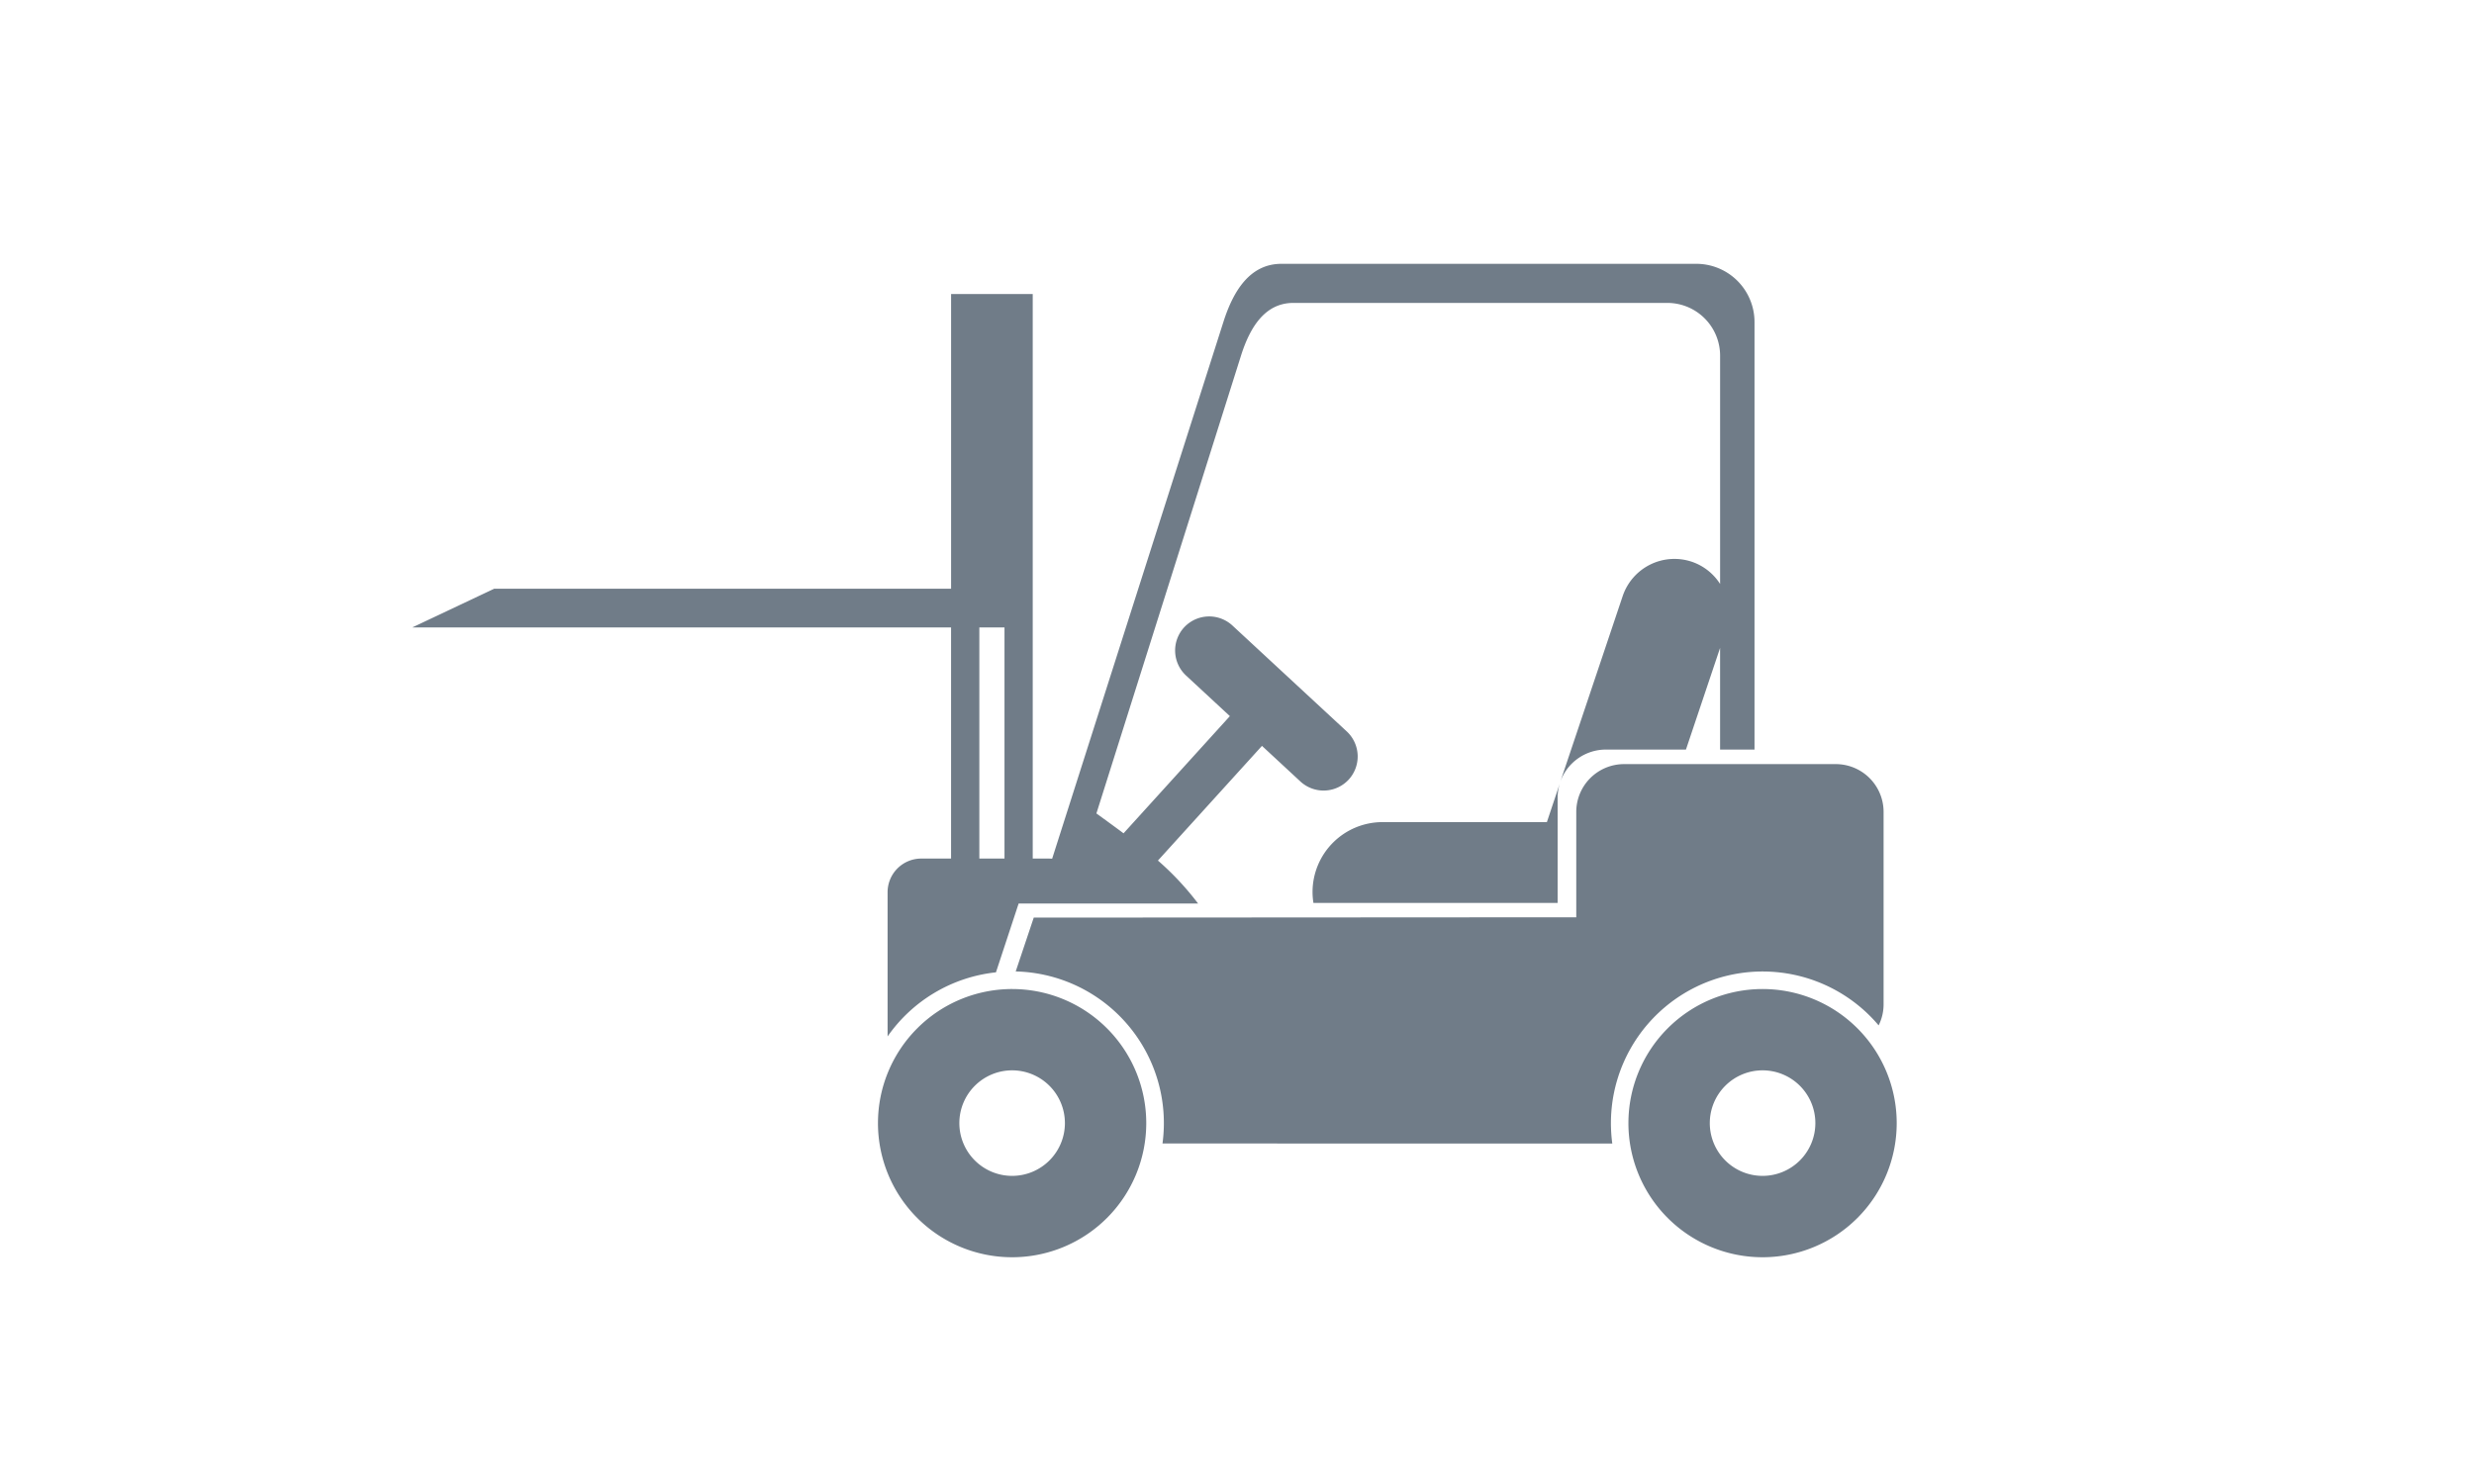 <svg xmlns="http://www.w3.org/2000/svg" width="150" height="90" viewBox="0 0 150 90"><g transform="translate(-890 -770)"><g transform="translate(915 786)"><path d="M254.777,542.183h9.977l.8-2.395a2.914,2.914,0,0,0-.148.918v6.377H250.6a4.253,4.253,0,0,1-.054-.669h0a4.243,4.243,0,0,1,4.231-4.231Zm-26.145,2.21h-1.813a2.043,2.043,0,0,0-2.038,2.037v8.75a9.2,9.2,0,0,1,6.57-3.887l1.375-4.172h3.909l6.973,0a17.348,17.348,0,0,0-2.436-2.607l6.308-6.955,2.331,2.161a2.073,2.073,0,0,0,2.923-.112h0a2.074,2.074,0,0,0-.111-2.923l-6.937-6.427a2.074,2.074,0,0,0-2.923.111h0a2.073,2.073,0,0,0,.111,2.921l2.66,2.465-6.446,7.107c-.488-.364-1.032-.76-1.646-1.205l8.764-27.755c.53-1.681,1.429-3.207,3.175-3.207h22.7a3.2,3.2,0,0,1,3.176,3.207V527.74a3.282,3.282,0,0,0-1.726-1.351h0a3.31,3.31,0,0,0-4.178,2.078l-3.793,11.294a2.935,2.935,0,0,1,2.766-1.978h4.86l2.07-6.166v6.166h2.087V511.844a3.53,3.53,0,0,0-3.52-3.52H248.663c-1.935,0-2.931,1.675-3.52,3.52L234.759,544.4c-.054,0-.108-.006-.162-.006h-1.016V510.156h-4.95v17.871h-27.7l-4.967,2.348h32.666v14.018Zm3.237,0h-1.525V530.375h1.525v14.018Zm45.963,7.913a8.133,8.133,0,1,1-8.134,8.132,8.134,8.134,0,0,1,8.134-8.132Zm0,4.931a3.2,3.2,0,1,0,3.2,3.2,3.2,3.2,0,0,0-3.2-3.2Zm-45.5-4.931a8.133,8.133,0,1,1-8.134,8.132,8.133,8.133,0,0,1,8.134-8.132Zm0,4.931a3.2,3.2,0,1,0,3.2,3.2,3.2,3.2,0,0,0-3.2-3.2Zm36.388,4.44a9.387,9.387,0,0,1-.083-1.239,9.2,9.2,0,0,1,16.232-5.928,2.86,2.86,0,0,0,.3-1.276V541.554a2.9,2.9,0,0,0-2.888-2.889H269.424a2.9,2.9,0,0,0-2.888,2.889v6.4l-32.893.02-1.094,3.265a9.2,9.2,0,0,1,8.9,10.434Z" transform="translate(-195.966 -508.324)" fill="#707c88" fill-rule="evenodd"/></g><rect width="150" height="90" transform="translate(890 770)" fill="none"/></g></svg>